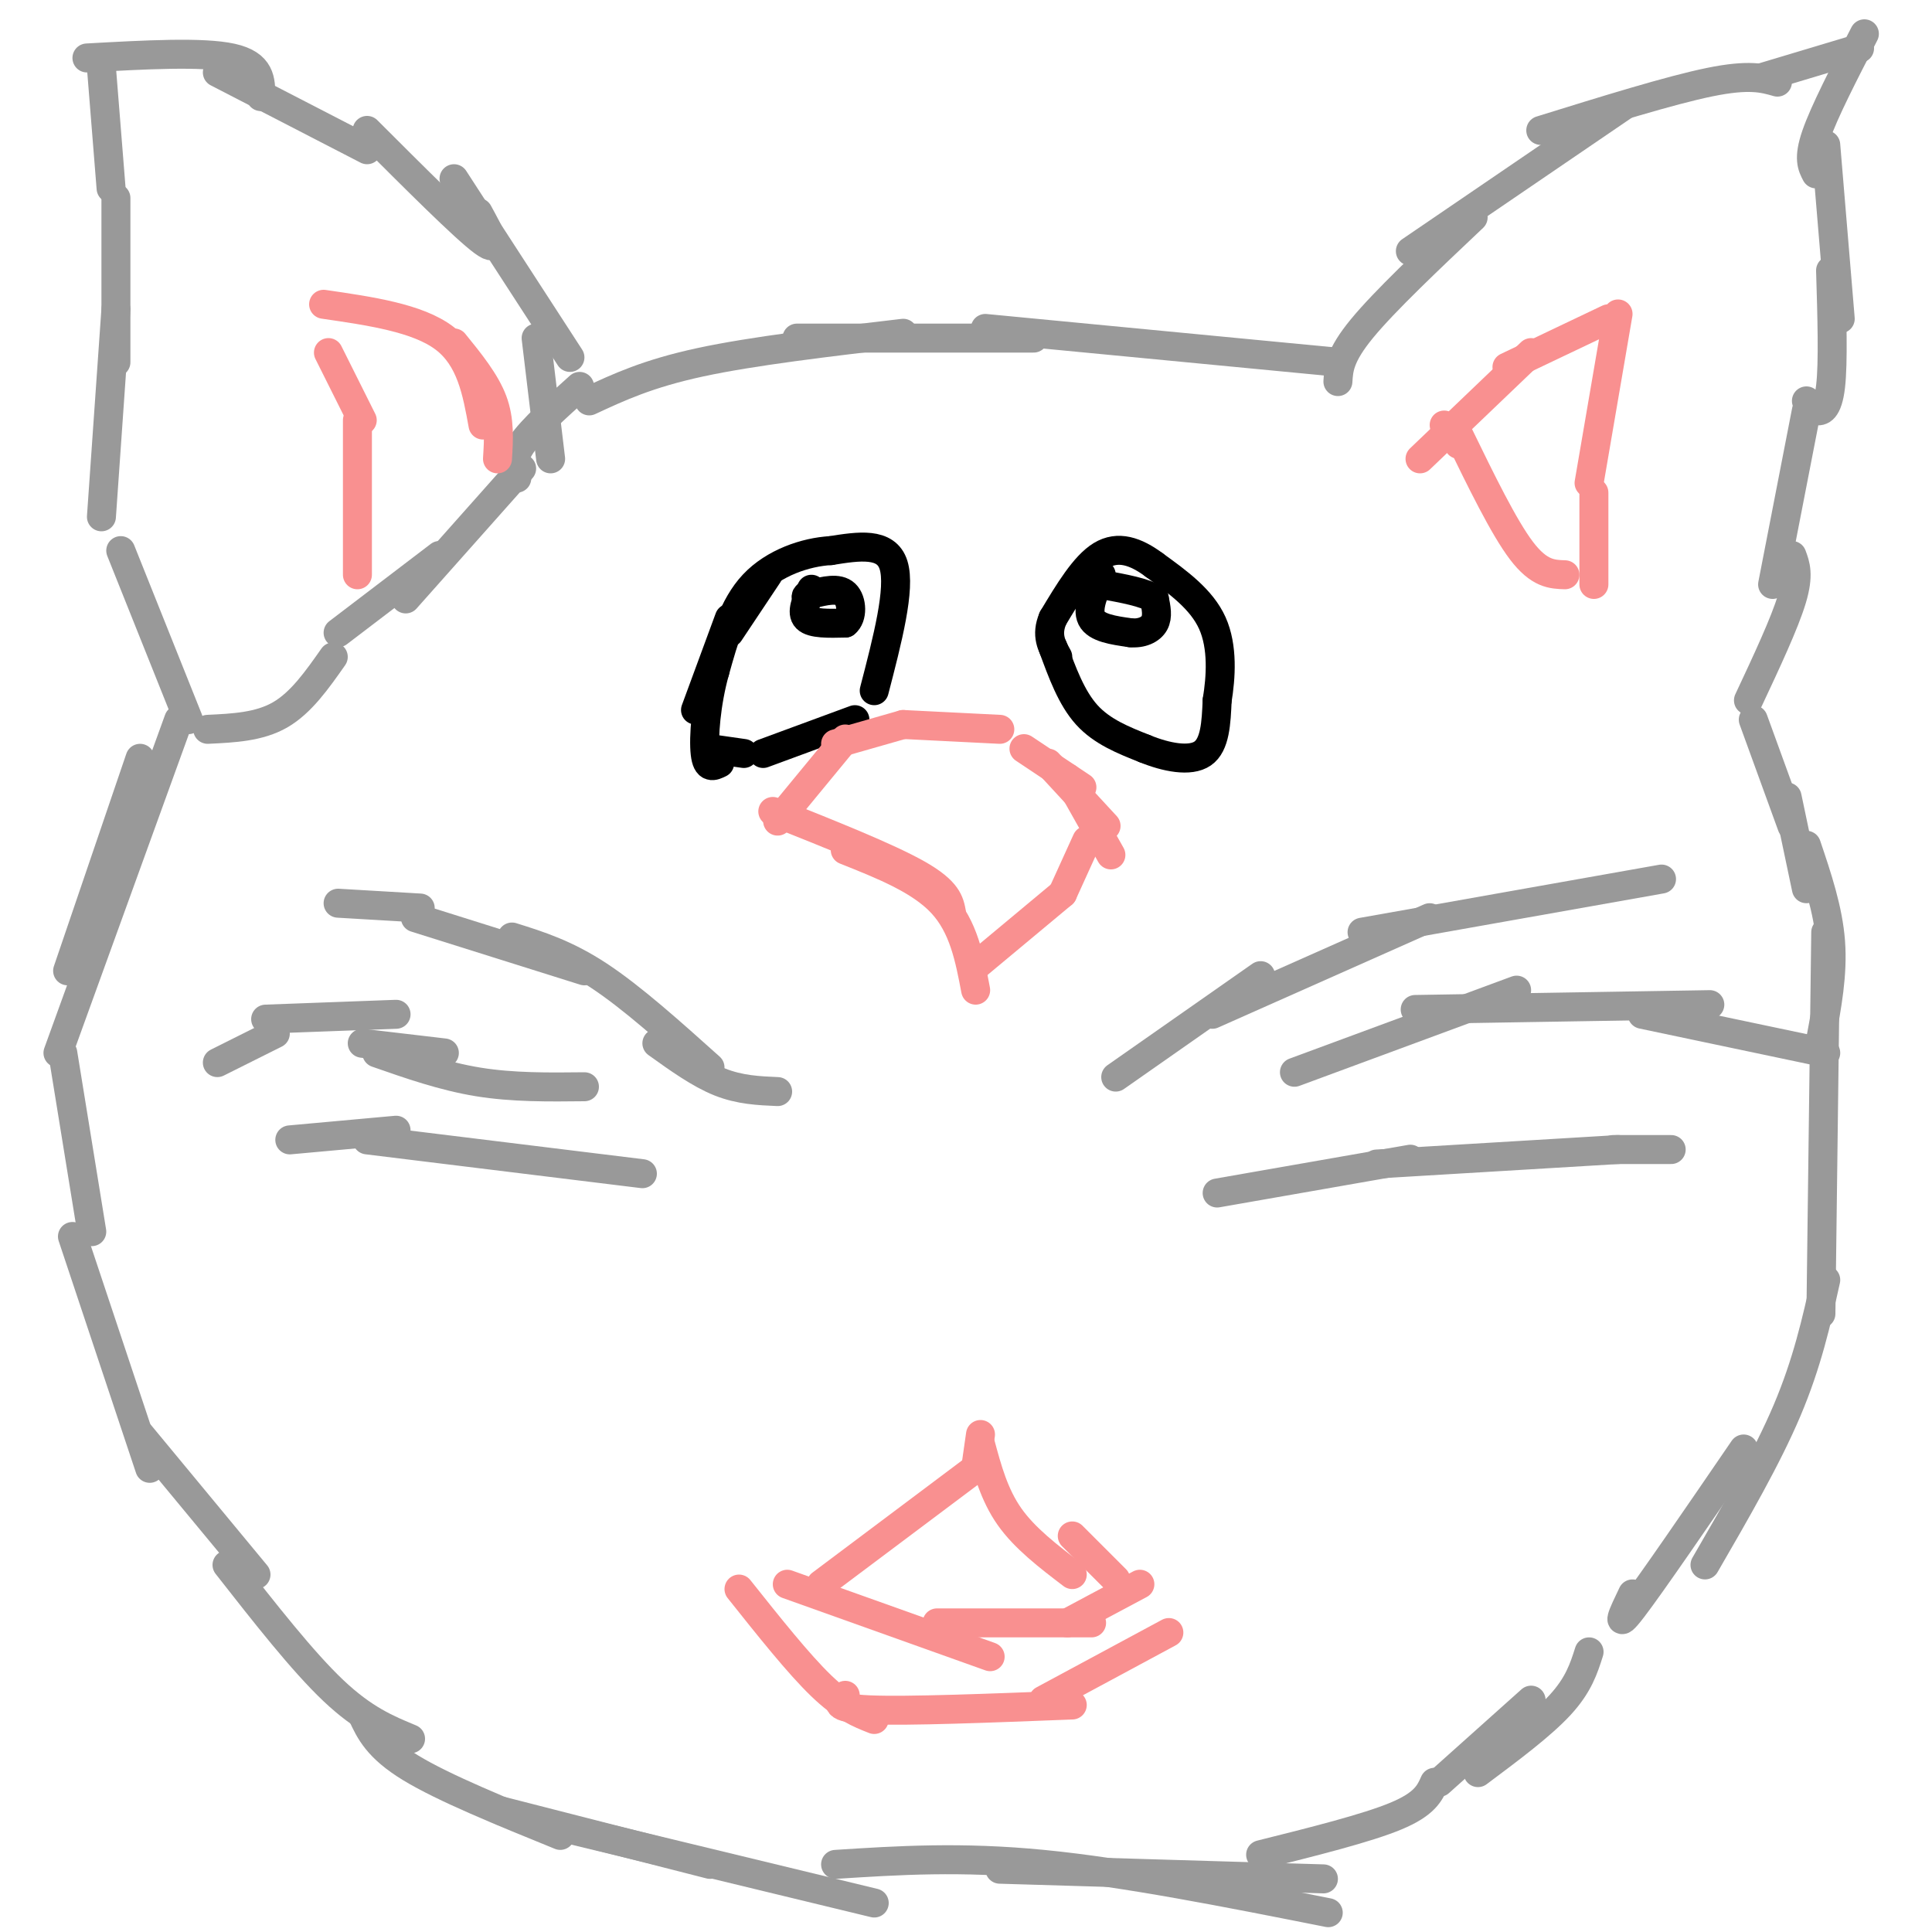 <svg viewBox='0 0 400 400' version='1.1' xmlns='http://www.w3.org/2000/svg' xmlns:xlink='http://www.w3.org/1999/xlink'><g fill='none' stroke='#999999' stroke-width='6' stroke-linecap='round' stroke-linejoin='round'><path d='M122,83c6.083,-2.833 12.167,-5.667 23,-8c10.833,-2.333 26.417,-4.167 42,-6'/><path d='M165,70c0.000,0.000 49.000,0.000 49,0'/><path d='M204,68c0.000,0.000 73.000,7.000 73,7'/><path d='M277,79c0.167,-2.667 0.333,-5.333 5,-11c4.667,-5.667 13.833,-14.333 23,-23'/><path d='M292,52c0.000,0.000 44.000,-30.000 44,-30'/><path d='M319,27c13.417,-4.167 26.833,-8.333 35,-10c8.167,-1.667 11.083,-0.833 14,0'/><path d='M365,16c0.000,0.000 20.000,-6.000 20,-6'/><path d='M386,7c-4.167,8.083 -8.333,16.167 -10,21c-1.667,4.833 -0.833,6.417 0,8'/><path d='M378,30c0.000,0.000 3.000,36.000 3,36'/><path d='M379,56c0.289,9.533 0.578,19.067 0,24c-0.578,4.933 -2.022,5.267 -3,5c-0.978,-0.267 -1.489,-1.133 -2,-2'/><path d='M374,85c0.000,0.000 -7.000,36.000 -7,36'/><path d='M371,115c0.750,2.000 1.500,4.000 0,9c-1.500,5.000 -5.250,13.000 -9,21'/><path d='M363,149c0.000,0.000 8.000,22.000 8,22'/><path d='M370,165c0.000,0.000 4.000,19.000 4,19'/><path d='M43,151c5.333,-0.250 10.667,-0.500 15,-3c4.333,-2.500 7.667,-7.250 11,-12'/><path d='M70,131c0.000,0.000 21.000,-16.000 21,-16'/><path d='M84,124c0.000,0.000 24.000,-27.000 24,-27'/><path d='M107,99c-0.583,-1.917 -1.167,-3.833 1,-7c2.167,-3.167 7.083,-7.583 12,-12'/><path d='M39,149c0.000,0.000 -14.000,-35.000 -14,-35'/><path d='M21,107c0.000,0.000 3.000,-43.000 3,-43'/><path d='M24,75c0.000,0.000 0.000,-34.000 0,-34'/><path d='M23,39c0.000,0.000 -2.000,-25.000 -2,-25'/><path d='M18,12c12.000,-0.667 24.000,-1.333 30,0c6.000,1.333 6.000,4.667 6,8'/><path d='M45,15c0.000,0.000 31.000,16.000 31,16'/><path d='M76,27c10.083,10.083 20.167,20.167 24,23c3.833,2.833 1.417,-1.583 -1,-6'/><path d='M94,37c0.000,0.000 24.000,37.000 24,37'/><path d='M111,70c0.000,0.000 3.000,25.000 3,25'/><path d='M29,157c0.000,0.000 -15.000,44.000 -15,44'/><path d='M37,149c0.000,0.000 -25.000,69.000 -25,69'/><path d='M13,218c0.000,0.000 6.000,37.000 6,37'/><path d='M15,256c0.000,0.000 16.000,48.000 16,48'/><path d='M29,297c0.000,0.000 24.000,29.000 24,29'/><path d='M47,324c7.833,10.000 15.667,20.000 22,26c6.333,6.000 11.167,8.000 16,10'/><path d='M75,355c1.583,3.417 3.167,6.833 10,11c6.833,4.167 18.917,9.083 31,14'/><path d='M104,375c0.000,0.000 43.000,11.000 43,11'/><path d='M119,379c0.000,0.000 62.000,15.000 62,15'/><path d='M173,386c13.000,-0.833 26.000,-1.667 43,0c17.000,1.667 38.000,5.833 59,10'/><path d='M207,387c0.000,0.000 67.000,2.000 67,2'/><path d='M261,384c11.000,-2.750 22.000,-5.500 28,-8c6.000,-2.500 7.000,-4.750 8,-7'/><path d='M298,369c0.000,0.000 19.000,-17.000 19,-17'/><path d='M306,367c6.583,-4.917 13.167,-9.833 17,-14c3.833,-4.167 4.917,-7.583 6,-11'/><path d='M338,330c-1.917,4.000 -3.833,8.000 0,3c3.833,-5.000 13.417,-19.000 23,-33'/><path d='M353,324c6.417,-11.083 12.833,-22.167 17,-32c4.167,-9.833 6.083,-18.417 8,-27'/><path d='M377,272c0.000,0.000 1.000,-79.000 1,-79'/><path d='M377,215c1.250,-6.667 2.500,-13.333 2,-20c-0.500,-6.667 -2.750,-13.333 -5,-20'/><path d='M231,223c0.000,0.000 30.000,-21.000 30,-21'/><path d='M251,210c0.000,0.000 45.000,-20.000 45,-20'/><path d='M282,193c0.000,0.000 62.000,-11.000 62,-11'/><path d='M268,222c0.000,0.000 46.000,-17.000 46,-17'/><path d='M293,209c0.000,0.000 61.000,-1.000 61,-1'/><path d='M340,210c0.000,0.000 38.000,8.000 38,8'/><path d='M252,247c0.000,0.000 40.000,-7.000 40,-7'/><path d='M285,241c0.000,0.000 50.000,-3.000 50,-3'/><path d='M334,238c0.000,0.000 12.000,0.000 12,0'/><path d='M161,226c-3.917,-0.167 -7.833,-0.333 -12,-2c-4.167,-1.667 -8.583,-4.833 -13,-8'/><path d='M147,221c-8.083,-7.250 -16.167,-14.500 -23,-19c-6.833,-4.500 -12.417,-6.250 -18,-8'/><path d='M121,201c0.000,0.000 -35.000,-11.000 -35,-11'/><path d='M87,188c0.000,0.000 -17.000,-1.000 -17,-1'/><path d='M121,225c-7.417,0.083 -14.833,0.167 -22,-1c-7.167,-1.167 -14.083,-3.583 -21,-6'/><path d='M92,218c0.000,0.000 -17.000,-2.000 -17,-2'/><path d='M82,210c0.000,0.000 -27.000,1.000 -27,1'/><path d='M57,214c0.000,0.000 -12.000,6.000 -12,6'/><path d='M133,243c0.000,0.000 -57.000,-7.000 -57,-7'/><path d='M82,234c0.000,0.000 -22.000,2.000 -22,2'/></g>
<g fill='none' stroke='#000000' stroke-width='6' stroke-linecap='round' stroke-linejoin='round'><path d='M159,119c0.000,0.000 -8.000,12.000 -8,12'/><path d='M151,128c0.000,0.000 -7.000,19.000 -7,19'/><path d='M147,155c0.000,0.000 7.000,1.000 7,1'/><path d='M158,156c0.000,0.000 19.000,-7.000 19,-7'/><path d='M181,143c2.750,-10.583 5.500,-21.167 4,-26c-1.500,-4.833 -7.250,-3.917 -13,-3'/><path d='M172,114c-5.222,0.289 -11.778,2.511 -16,7c-4.222,4.489 -6.111,11.244 -8,18'/><path d='M148,139c-1.822,6.489 -2.378,13.711 -2,17c0.378,3.289 1.689,2.644 3,2'/><path d='M168,122c-1.083,2.417 -2.167,4.833 -1,6c1.167,1.167 4.583,1.083 8,1'/><path d='M175,129c1.556,-1.178 1.444,-4.622 0,-6c-1.444,-1.378 -4.222,-0.689 -7,0'/><path d='M168,123c-1.333,0.167 -1.167,0.583 -1,1'/><path d='M218,134c1.917,5.250 3.833,10.500 7,14c3.167,3.500 7.583,5.250 12,7'/><path d='M237,155c4.400,1.800 9.400,2.800 12,1c2.600,-1.800 2.800,-6.400 3,-11'/><path d='M252,145c0.778,-4.733 1.222,-11.067 -1,-16c-2.222,-4.933 -7.111,-8.467 -12,-12'/><path d='M239,117c-3.867,-2.889 -7.533,-4.111 -11,-2c-3.467,2.111 -6.733,7.556 -10,13'/><path d='M218,128c-1.500,3.500 -0.250,5.750 1,8'/><path d='M228,119c-1.500,3.500 -3.000,7.000 -2,9c1.000,2.000 4.500,2.500 8,3'/><path d='M234,131c2.356,0.244 4.244,-0.644 5,-2c0.756,-1.356 0.378,-3.178 0,-5'/><path d='M239,124c-1.833,-1.333 -6.417,-2.167 -11,-3'/></g>
<g fill='none' stroke='#F99090' stroke-width='6' stroke-linecap='round' stroke-linejoin='round'><path d='M294,95c0.000,0.000 23.000,-22.000 23,-22'/><path d='M312,76c0.000,0.000 21.000,-10.000 21,-10'/><path d='M335,65c0.000,0.000 -6.000,35.000 -6,35'/><path d='M330,102c0.000,0.000 0.000,19.000 0,19'/><path d='M324,119c-2.667,-0.083 -5.333,-0.167 -9,-5c-3.667,-4.833 -8.333,-14.417 -13,-24'/><path d='M302,92c0.000,0.000 -3.000,-4.000 -3,-4'/><path d='M74,119c0.000,0.000 0.000,-32.000 0,-32'/><path d='M75,87c0.000,0.000 -7.000,-14.000 -7,-14'/><path d='M67,63c9.750,1.417 19.500,2.833 25,7c5.500,4.167 6.750,11.083 8,18'/><path d='M94,71c3.250,4.000 6.500,8.000 8,12c1.500,4.000 1.250,8.000 1,12'/><path d='M161,170c0.000,0.000 14.000,-17.000 14,-17'/><path d='M173,154c0.000,0.000 14.000,-4.000 14,-4'/><path d='M187,150c0.000,0.000 20.000,1.000 20,1'/><path d='M212,155c0.000,0.000 12.000,8.000 12,8'/><path d='M160,168c11.917,4.750 23.833,9.500 30,13c6.167,3.500 6.583,5.750 7,8'/><path d='M175,176c7.750,3.083 15.500,6.167 20,11c4.500,4.833 5.750,11.417 7,18'/><path d='M202,200c0.000,0.000 18.000,-15.000 18,-15'/><path d='M220,185c0.000,0.000 5.000,-11.000 5,-11'/><path d='M230,177c0.000,0.000 -9.000,-16.000 -9,-16'/><path d='M229,171c0.000,0.000 -12.000,-13.000 -12,-13'/><path d='M163,328c0.000,0.000 42.000,15.000 42,15'/><path d='M194,336c0.000,0.000 32.000,0.000 32,0'/><path d='M221,336c0.000,0.000 15.000,-8.000 15,-8'/><path d='M153,329c6.167,7.750 12.333,15.500 17,20c4.667,4.500 7.833,5.750 11,7'/><path d='M175,351c-1.417,1.333 -2.833,2.667 5,3c7.833,0.333 24.917,-0.333 42,-1'/><path d='M216,352c0.000,0.000 26.000,-14.000 26,-14'/><path d='M170,328c0.000,0.000 32.000,-24.000 32,-24'/><path d='M202,304c0.000,0.000 1.000,-7.000 1,-7'/><path d='M203,299c1.417,5.250 2.833,10.500 6,15c3.167,4.500 8.083,8.250 13,12'/><path d='M222,318c0.000,0.000 9.000,9.000 9,9'/></g>
</svg>